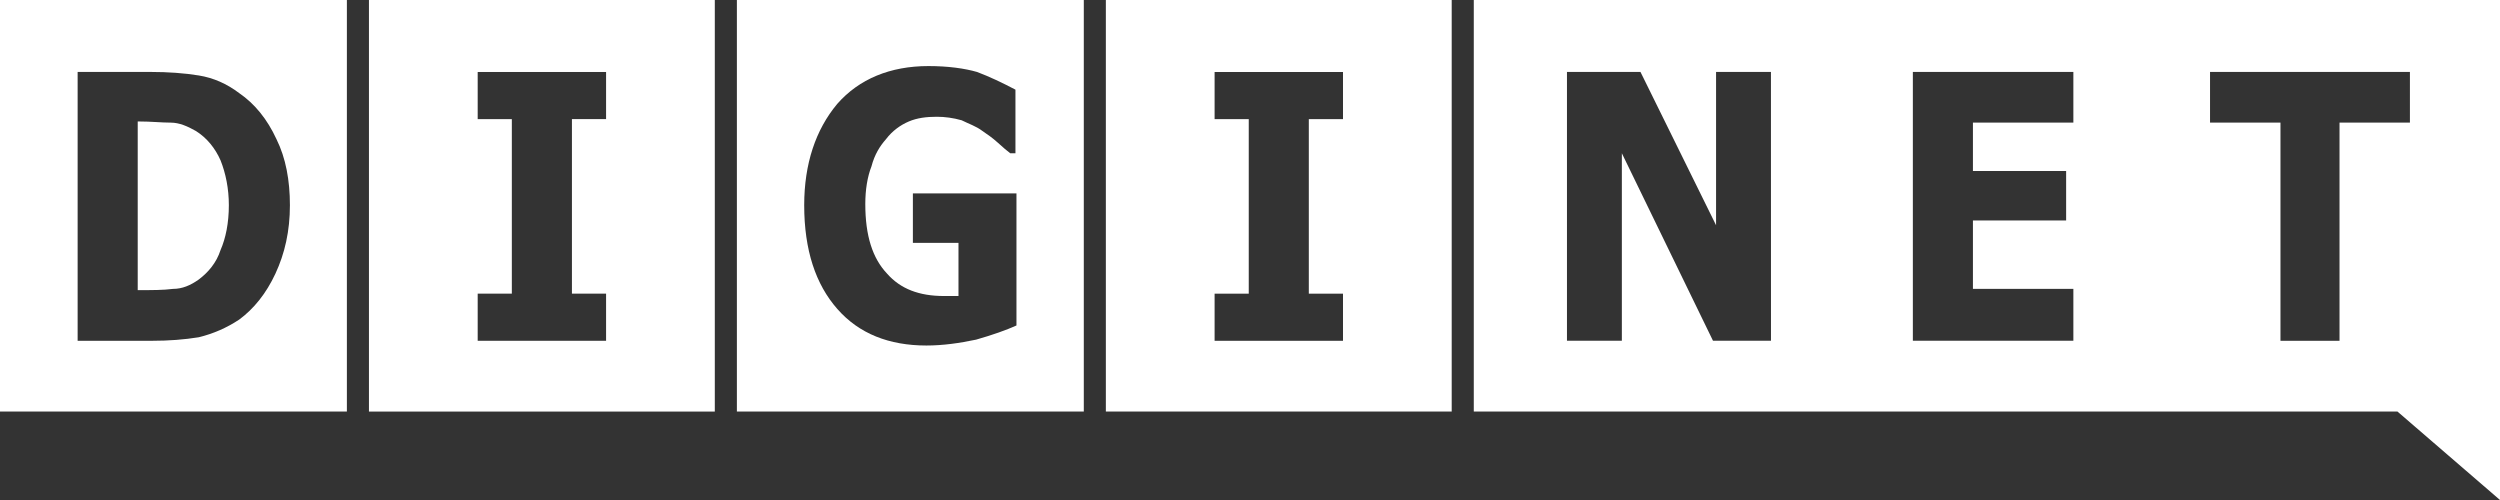 <?xml version="1.0" encoding="utf-8"?>
<!-- Generator: Adobe Illustrator 16.0.0, SVG Export Plug-In . SVG Version: 6.00 Build 0)  -->
<!DOCTYPE svg PUBLIC "-//W3C//DTD SVG 1.1//EN" "http://www.w3.org/Graphics/SVG/1.1/DTD/svg11.dtd">
<svg version="1.1" id="Layer_1" xmlns="http://www.w3.org/2000/svg" xmlns:xlink="http://www.w3.org/1999/xlink" x="0px" y="0px"
	 width="150px" height="30px" viewBox="-10 10.5 150 30" enable-background="new -10 10.5 150 30" xml:space="preserve">
<rect x="-10" y="10.5" width="150" height="30" fill="#333333" stroke="none"/>
<path fill="#FFFFFF" d="M34.213,10.5v24.694h20.815V10.5H34.213z M50.99,30.028c-0.623,0.281-1.43,0.566-2.423,0.85
	c-0.994,0.21-1.988,0.353-2.983,0.353c-2.237,0-4.04-0.707-5.345-2.193c-1.304-1.483-1.987-3.536-1.987-6.226
	c0-2.477,0.685-4.53,1.987-6.084c1.305-1.486,3.169-2.264,5.469-2.264c1.18,0,2.175,0.141,2.919,0.355
	c0.746,0.282,1.492,0.636,2.3,1.06v3.818h-0.311c-0.188-0.141-0.435-0.352-0.747-0.636c-0.31-0.283-0.619-0.495-0.93-0.707
	c-0.372-0.283-0.809-0.422-1.242-0.638c-0.498-0.141-0.995-0.21-1.491-0.21c-0.622,0-1.181,0.07-1.678,0.283
	c-0.497,0.21-0.994,0.565-1.368,1.062c-0.372,0.422-0.683,0.918-0.87,1.626c-0.249,0.637-0.372,1.414-0.372,2.264
	c0,1.91,0.435,3.254,1.304,4.175c0.808,0.919,1.928,1.345,3.417,1.345c0.125,0,0.249,0,0.434,0c0.188,0,0.311,0,0.436,0v-3.188
	h-2.736v-2.969h6.215V30.028z"/>
<path fill="#FFFFFF" d="M12.137,10.5v24.694h20.751V10.5H12.137z M26.365,17.646h-2.049v10.472h2.049v2.829h-7.704v-2.829h2.049
	v-10.47h-2.049v-2.829h7.704V17.646z"/>
<g>
	<path fill="#FFFFFF" d="M-10,10.5v24.694h20.813V10.5H-10z M6.527,26.915c-0.558,1.202-1.306,2.121-2.175,2.76
		c-0.745,0.494-1.554,0.847-2.424,1.06c-0.87,0.141-1.802,0.212-2.796,0.212h-4.474V14.817h4.413c0.993,0,1.988,0.069,2.858,0.211
		c0.87,0.141,1.679,0.494,2.424,1.06c0.931,0.638,1.678,1.556,2.235,2.761c0.56,1.129,0.807,2.476,0.807,3.961
		C7.396,24.368,7.085,25.713,6.527,26.915z"/>
	<path fill="#FFFFFF" d="M1.743,18.354c-0.498-0.283-0.994-0.496-1.492-0.496c-0.559,0-1.18-0.07-1.925-0.07h-0.063v10.12h0.062
		c0.808,0,1.489,0,2.051-0.074c0.56,0,1.055-0.211,1.553-0.566c0.559-0.423,1.055-0.99,1.305-1.768
		c0.31-0.707,0.497-1.626,0.497-2.688c0-0.99-0.187-1.911-0.497-2.688C2.922,19.414,2.426,18.777,1.743,18.354z"/>
</g>
<path fill="#FFFFFF" d="M56.351,10.5v24.694h20.751V10.5H56.351z M70.58,17.646h-2.051v10.472h2.051v2.829h-7.704v-2.829h2.049
	v-10.47h-2.049v-2.829h7.704V17.646z"/>
<path fill="#FFFFFF" d="M78.427,10.5v24.694h55.422L140,40.5v-30H78.427z M96.259,30.946H92.78l-5.469-11.251v11.251h-3.293V14.817
	h4.411l4.535,9.197v-9.197h3.293L96.259,30.946L96.259,30.946z M114.402,17.856h-6.026v2.903h5.592v2.97h-5.592v4.104h6.026v3.112
	h-9.631V14.817h9.631V17.856z M134.595,17.856h-4.224v13.09h-3.543v-13.09h-4.226v-3.04h11.993L134.595,17.856L134.595,17.856z"/>
</svg>
